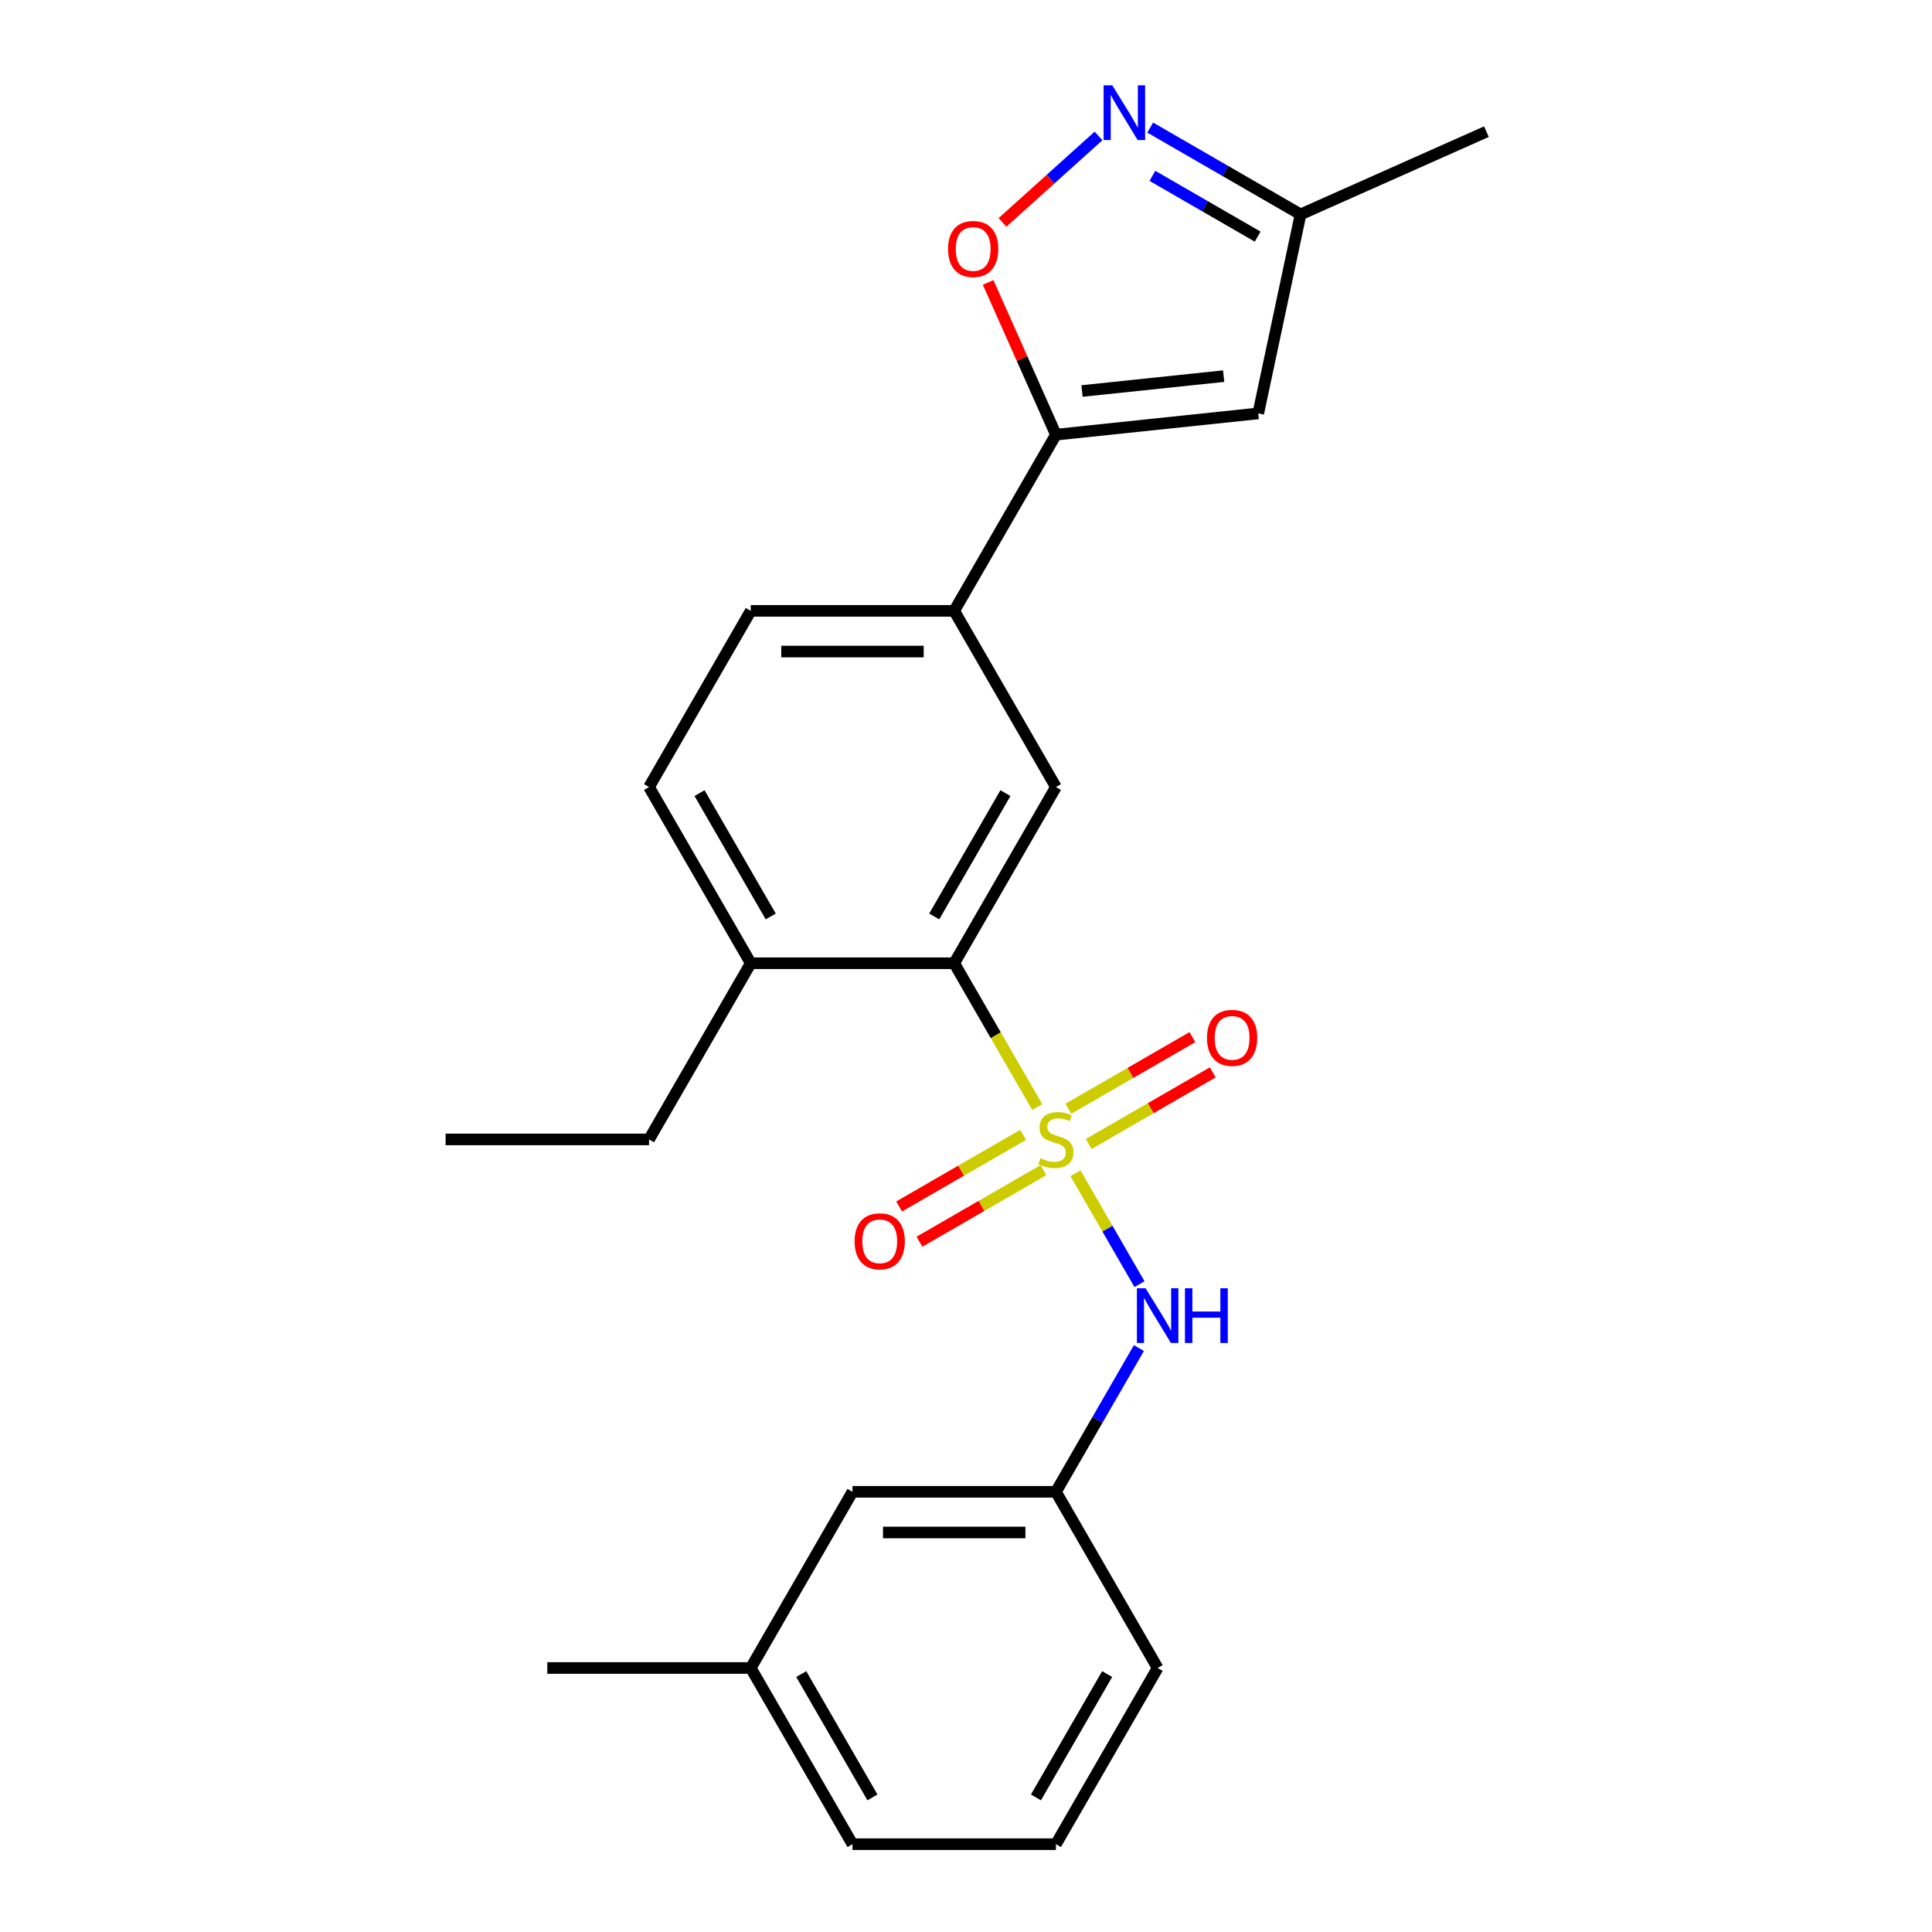 <?xml version='1.0' encoding='iso-8859-1'?>
<svg version='1.1' baseProfile='full'
              xmlns='http://www.w3.org/2000/svg'
                      xmlns:rdkit='http://www.rdkit.org/xml'
                      xmlns:xlink='http://www.w3.org/1999/xlink'
                  xml:space='preserve'
width='1000px' height='1000px' viewBox='0 0 1000 1000'>
<!-- END OF HEADER -->
<rect style='opacity:1.0;fill:#FFFFFF;stroke:none' width='1000' height='1000' x='0' y='0'> </rect>
<path class='bond-0' d='M 536.873,573.013 L 515.383,535.792' style='fill:none;fill-rule:evenodd;stroke:#CCCC00;stroke-width:6px;stroke-linecap:butt;stroke-linejoin:miter;stroke-opacity:1' />
<path class='bond-0' d='M 515.383,535.792 L 493.894,498.57' style='fill:none;fill-rule:evenodd;stroke:#000000;stroke-width:6px;stroke-linecap:butt;stroke-linejoin:miter;stroke-opacity:1' />
<path class='bond-5' d='M 556.656,607.278 L 573.225,635.976' style='fill:none;fill-rule:evenodd;stroke:#CCCC00;stroke-width:6px;stroke-linecap:butt;stroke-linejoin:miter;stroke-opacity:1' />
<path class='bond-5' d='M 573.225,635.976 L 589.793,664.673' style='fill:none;fill-rule:evenodd;stroke:#0000FF;stroke-width:6px;stroke-linecap:butt;stroke-linejoin:miter;stroke-opacity:1' />
<path class='bond-8' d='M 563.523,592.123 L 595.617,573.593' style='fill:none;fill-rule:evenodd;stroke:#CCCC00;stroke-width:6px;stroke-linecap:butt;stroke-linejoin:miter;stroke-opacity:1' />
<path class='bond-8' d='M 595.617,573.593 L 627.711,555.064' style='fill:none;fill-rule:evenodd;stroke:#FF0000;stroke-width:6px;stroke-linecap:butt;stroke-linejoin:miter;stroke-opacity:1' />
<path class='bond-8' d='M 552.992,573.884 L 585.086,555.354' style='fill:none;fill-rule:evenodd;stroke:#CCCC00;stroke-width:6px;stroke-linecap:butt;stroke-linejoin:miter;stroke-opacity:1' />
<path class='bond-8' d='M 585.086,555.354 L 617.18,536.825' style='fill:none;fill-rule:evenodd;stroke:#FF0000;stroke-width:6px;stroke-linecap:butt;stroke-linejoin:miter;stroke-opacity:1' />
<path class='bond-9' d='M 529.567,587.408 L 497.473,605.938' style='fill:none;fill-rule:evenodd;stroke:#CCCC00;stroke-width:6px;stroke-linecap:butt;stroke-linejoin:miter;stroke-opacity:1' />
<path class='bond-9' d='M 497.473,605.938 L 465.379,624.467' style='fill:none;fill-rule:evenodd;stroke:#FF0000;stroke-width:6px;stroke-linecap:butt;stroke-linejoin:miter;stroke-opacity:1' />
<path class='bond-9' d='M 540.098,605.647 L 508.004,624.177' style='fill:none;fill-rule:evenodd;stroke:#CCCC00;stroke-width:6px;stroke-linecap:butt;stroke-linejoin:miter;stroke-opacity:1' />
<path class='bond-9' d='M 508.004,624.177 L 475.91,642.706' style='fill:none;fill-rule:evenodd;stroke:#FF0000;stroke-width:6px;stroke-linecap:butt;stroke-linejoin:miter;stroke-opacity:1' />
<path class='bond-6' d='M 493.894,498.57 L 546.545,407.375' style='fill:none;fill-rule:evenodd;stroke:#000000;stroke-width:6px;stroke-linecap:butt;stroke-linejoin:miter;stroke-opacity:1' />
<path class='bond-6' d='M 483.552,474.361 L 520.408,410.524' style='fill:none;fill-rule:evenodd;stroke:#000000;stroke-width:6px;stroke-linecap:butt;stroke-linejoin:miter;stroke-opacity:1' />
<path class='bond-11' d='M 493.894,498.57 L 388.591,498.57' style='fill:none;fill-rule:evenodd;stroke:#000000;stroke-width:6px;stroke-linecap:butt;stroke-linejoin:miter;stroke-opacity:1' />
<path class='bond-1' d='M 546.545,224.985 L 493.894,316.18' style='fill:none;fill-rule:evenodd;stroke:#000000;stroke-width:6px;stroke-linecap:butt;stroke-linejoin:miter;stroke-opacity:1' />
<path class='bond-3' d='M 546.545,224.985 L 529.002,185.582' style='fill:none;fill-rule:evenodd;stroke:#000000;stroke-width:6px;stroke-linecap:butt;stroke-linejoin:miter;stroke-opacity:1' />
<path class='bond-3' d='M 529.002,185.582 L 511.458,146.179' style='fill:none;fill-rule:evenodd;stroke:#FF0000;stroke-width:6px;stroke-linecap:butt;stroke-linejoin:miter;stroke-opacity:1' />
<path class='bond-4' d='M 546.545,224.985 L 651.271,213.978' style='fill:none;fill-rule:evenodd;stroke:#000000;stroke-width:6px;stroke-linecap:butt;stroke-linejoin:miter;stroke-opacity:1' />
<path class='bond-4' d='M 560.052,202.389 L 633.361,194.684' style='fill:none;fill-rule:evenodd;stroke:#000000;stroke-width:6px;stroke-linecap:butt;stroke-linejoin:miter;stroke-opacity:1' />
<path class='bond-2' d='M 568.597,70.365 L 543.747,92.74' style='fill:none;fill-rule:evenodd;stroke:#0000FF;stroke-width:6px;stroke-linecap:butt;stroke-linejoin:miter;stroke-opacity:1' />
<path class='bond-2' d='M 543.747,92.74 L 518.897,115.116' style='fill:none;fill-rule:evenodd;stroke:#FF0000;stroke-width:6px;stroke-linecap:butt;stroke-linejoin:miter;stroke-opacity:1' />
<path class='bond-26' d='M 595.342,66.045 L 634.254,88.511' style='fill:none;fill-rule:evenodd;stroke:#0000FF;stroke-width:6px;stroke-linecap:butt;stroke-linejoin:miter;stroke-opacity:1' />
<path class='bond-26' d='M 634.254,88.511 L 673.165,110.976' style='fill:none;fill-rule:evenodd;stroke:#000000;stroke-width:6px;stroke-linecap:butt;stroke-linejoin:miter;stroke-opacity:1' />
<path class='bond-26' d='M 596.485,91.024 L 623.723,106.75' style='fill:none;fill-rule:evenodd;stroke:#0000FF;stroke-width:6px;stroke-linecap:butt;stroke-linejoin:miter;stroke-opacity:1' />
<path class='bond-26' d='M 623.723,106.75 L 650.961,122.476' style='fill:none;fill-rule:evenodd;stroke:#000000;stroke-width:6px;stroke-linecap:butt;stroke-linejoin:miter;stroke-opacity:1' />
<path class='bond-10' d='M 651.271,213.978 L 673.165,110.976' style='fill:none;fill-rule:evenodd;stroke:#000000;stroke-width:6px;stroke-linecap:butt;stroke-linejoin:miter;stroke-opacity:1' />
<path class='bond-12' d='M 589.501,697.753 L 568.023,734.954' style='fill:none;fill-rule:evenodd;stroke:#0000FF;stroke-width:6px;stroke-linecap:butt;stroke-linejoin:miter;stroke-opacity:1' />
<path class='bond-12' d='M 568.023,734.954 L 546.545,772.155' style='fill:none;fill-rule:evenodd;stroke:#000000;stroke-width:6px;stroke-linecap:butt;stroke-linejoin:miter;stroke-opacity:1' />
<path class='bond-7' d='M 546.545,407.375 L 493.894,316.18' style='fill:none;fill-rule:evenodd;stroke:#000000;stroke-width:6px;stroke-linecap:butt;stroke-linejoin:miter;stroke-opacity:1' />
<path class='bond-24' d='M 493.894,316.18 L 388.591,316.18' style='fill:none;fill-rule:evenodd;stroke:#000000;stroke-width:6px;stroke-linecap:butt;stroke-linejoin:miter;stroke-opacity:1' />
<path class='bond-24' d='M 478.098,337.241 L 404.386,337.241' style='fill:none;fill-rule:evenodd;stroke:#000000;stroke-width:6px;stroke-linecap:butt;stroke-linejoin:miter;stroke-opacity:1' />
<path class='bond-20' d='M 673.165,110.976 L 769.364,68.146' style='fill:none;fill-rule:evenodd;stroke:#000000;stroke-width:6px;stroke-linecap:butt;stroke-linejoin:miter;stroke-opacity:1' />
<path class='bond-14' d='M 388.591,498.57 L 335.939,407.375' style='fill:none;fill-rule:evenodd;stroke:#000000;stroke-width:6px;stroke-linecap:butt;stroke-linejoin:miter;stroke-opacity:1' />
<path class='bond-14' d='M 398.932,474.361 L 362.076,410.524' style='fill:none;fill-rule:evenodd;stroke:#000000;stroke-width:6px;stroke-linecap:butt;stroke-linejoin:miter;stroke-opacity:1' />
<path class='bond-19' d='M 388.591,498.57 L 335.939,589.765' style='fill:none;fill-rule:evenodd;stroke:#000000;stroke-width:6px;stroke-linecap:butt;stroke-linejoin:miter;stroke-opacity:1' />
<path class='bond-15' d='M 546.545,772.155 L 441.242,772.155' style='fill:none;fill-rule:evenodd;stroke:#000000;stroke-width:6px;stroke-linecap:butt;stroke-linejoin:miter;stroke-opacity:1' />
<path class='bond-15' d='M 530.75,793.216 L 457.037,793.216' style='fill:none;fill-rule:evenodd;stroke:#000000;stroke-width:6px;stroke-linecap:butt;stroke-linejoin:miter;stroke-opacity:1' />
<path class='bond-18' d='M 546.545,772.155 L 599.196,863.35' style='fill:none;fill-rule:evenodd;stroke:#000000;stroke-width:6px;stroke-linecap:butt;stroke-linejoin:miter;stroke-opacity:1' />
<path class='bond-13' d='M 388.591,316.18 L 335.939,407.375' style='fill:none;fill-rule:evenodd;stroke:#000000;stroke-width:6px;stroke-linecap:butt;stroke-linejoin:miter;stroke-opacity:1' />
<path class='bond-16' d='M 441.242,772.155 L 388.591,863.35' style='fill:none;fill-rule:evenodd;stroke:#000000;stroke-width:6px;stroke-linecap:butt;stroke-linejoin:miter;stroke-opacity:1' />
<path class='bond-22' d='M 388.591,863.35 L 283.288,863.35' style='fill:none;fill-rule:evenodd;stroke:#000000;stroke-width:6px;stroke-linecap:butt;stroke-linejoin:miter;stroke-opacity:1' />
<path class='bond-25' d='M 388.591,863.35 L 441.242,954.545' style='fill:none;fill-rule:evenodd;stroke:#000000;stroke-width:6px;stroke-linecap:butt;stroke-linejoin:miter;stroke-opacity:1' />
<path class='bond-25' d='M 414.727,866.499 L 451.583,930.336' style='fill:none;fill-rule:evenodd;stroke:#000000;stroke-width:6px;stroke-linecap:butt;stroke-linejoin:miter;stroke-opacity:1' />
<path class='bond-17' d='M 546.545,954.545 L 599.196,863.35' style='fill:none;fill-rule:evenodd;stroke:#000000;stroke-width:6px;stroke-linecap:butt;stroke-linejoin:miter;stroke-opacity:1' />
<path class='bond-17' d='M 536.204,930.336 L 573.06,866.499' style='fill:none;fill-rule:evenodd;stroke:#000000;stroke-width:6px;stroke-linecap:butt;stroke-linejoin:miter;stroke-opacity:1' />
<path class='bond-21' d='M 546.545,954.545 L 441.242,954.545' style='fill:none;fill-rule:evenodd;stroke:#000000;stroke-width:6px;stroke-linecap:butt;stroke-linejoin:miter;stroke-opacity:1' />
<path class='bond-23' d='M 335.939,589.765 L 230.636,589.765' style='fill:none;fill-rule:evenodd;stroke:#000000;stroke-width:6px;stroke-linecap:butt;stroke-linejoin:miter;stroke-opacity:1' />
<path  class='atom-0' d='M 538.545 599.485
Q 538.865 599.605, 540.185 600.165
Q 541.505 600.725, 542.945 601.085
Q 544.425 601.405, 545.865 601.405
Q 548.545 601.405, 550.105 600.125
Q 551.665 598.805, 551.665 596.525
Q 551.665 594.965, 550.865 594.005
Q 550.105 593.045, 548.905 592.525
Q 547.705 592.005, 545.705 591.405
Q 543.185 590.645, 541.665 589.925
Q 540.185 589.205, 539.105 587.685
Q 538.065 586.165, 538.065 583.605
Q 538.065 580.045, 540.465 577.845
Q 542.905 575.645, 547.705 575.645
Q 550.985 575.645, 554.705 577.205
L 553.785 580.285
Q 550.385 578.885, 547.825 578.885
Q 545.065 578.885, 543.545 580.045
Q 542.025 581.165, 542.065 583.125
Q 542.065 584.645, 542.825 585.565
Q 543.625 586.485, 544.745 587.005
Q 545.905 587.525, 547.825 588.125
Q 550.385 588.925, 551.905 589.725
Q 553.425 590.525, 554.505 592.165
Q 555.625 593.765, 555.625 596.525
Q 555.625 600.445, 552.985 602.565
Q 550.385 604.645, 546.025 604.645
Q 543.505 604.645, 541.585 604.085
Q 539.705 603.565, 537.465 602.645
L 538.545 599.485
' fill='#CCCC00'/>
<path  class='atom-3' d='M 575.71 44.165
L 584.99 59.165
Q 585.91 60.645, 587.39 63.325
Q 588.87 66.005, 588.95 66.165
L 588.95 44.165
L 592.71 44.165
L 592.71 72.485
L 588.83 72.485
L 578.87 56.085
Q 577.71 54.165, 576.47 51.965
Q 575.27 49.765, 574.91 49.085
L 574.91 72.485
L 571.23 72.485
L 571.23 44.165
L 575.71 44.165
' fill='#0000FF'/>
<path  class='atom-4' d='M 490.714 128.866
Q 490.714 122.066, 494.074 118.266
Q 497.434 114.466, 503.714 114.466
Q 509.994 114.466, 513.354 118.266
Q 516.714 122.066, 516.714 128.866
Q 516.714 135.746, 513.314 139.666
Q 509.914 143.546, 503.714 143.546
Q 497.474 143.546, 494.074 139.666
Q 490.714 135.786, 490.714 128.866
M 503.714 140.346
Q 508.034 140.346, 510.354 137.466
Q 512.714 134.546, 512.714 128.866
Q 512.714 123.306, 510.354 120.506
Q 508.034 117.666, 503.714 117.666
Q 499.394 117.666, 497.034 120.466
Q 494.714 123.266, 494.714 128.866
Q 494.714 134.586, 497.034 137.466
Q 499.394 140.346, 503.714 140.346
' fill='#FF0000'/>
<path  class='atom-6' d='M 592.936 666.8
L 602.216 681.8
Q 603.136 683.28, 604.616 685.96
Q 606.096 688.64, 606.176 688.8
L 606.176 666.8
L 609.936 666.8
L 609.936 695.12
L 606.056 695.12
L 596.096 678.72
Q 594.936 676.8, 593.696 674.6
Q 592.496 672.4, 592.136 671.72
L 592.136 695.12
L 588.456 695.12
L 588.456 666.8
L 592.936 666.8
' fill='#0000FF'/>
<path  class='atom-6' d='M 613.336 666.8
L 617.176 666.8
L 617.176 678.84
L 631.656 678.84
L 631.656 666.8
L 635.496 666.8
L 635.496 695.12
L 631.656 695.12
L 631.656 682.04
L 617.176 682.04
L 617.176 695.12
L 613.336 695.12
L 613.336 666.8
' fill='#0000FF'/>
<path  class='atom-9' d='M 624.74 537.194
Q 624.74 530.394, 628.1 526.594
Q 631.46 522.794, 637.74 522.794
Q 644.02 522.794, 647.38 526.594
Q 650.74 530.394, 650.74 537.194
Q 650.74 544.074, 647.34 547.994
Q 643.94 551.874, 637.74 551.874
Q 631.5 551.874, 628.1 547.994
Q 624.74 544.114, 624.74 537.194
M 637.74 548.674
Q 642.06 548.674, 644.38 545.794
Q 646.74 542.874, 646.74 537.194
Q 646.74 531.634, 644.38 528.834
Q 642.06 525.994, 637.74 525.994
Q 633.42 525.994, 631.06 528.794
Q 628.74 531.594, 628.74 537.194
Q 628.74 542.914, 631.06 545.794
Q 633.42 548.674, 637.74 548.674
' fill='#FF0000'/>
<path  class='atom-10' d='M 442.35 642.497
Q 442.35 635.697, 445.71 631.897
Q 449.07 628.097, 455.35 628.097
Q 461.63 628.097, 464.99 631.897
Q 468.35 635.697, 468.35 642.497
Q 468.35 649.377, 464.95 653.297
Q 461.55 657.177, 455.35 657.177
Q 449.11 657.177, 445.71 653.297
Q 442.35 649.417, 442.35 642.497
M 455.35 653.977
Q 459.67 653.977, 461.99 651.097
Q 464.35 648.177, 464.35 642.497
Q 464.35 636.937, 461.99 634.137
Q 459.67 631.297, 455.35 631.297
Q 451.03 631.297, 448.67 634.097
Q 446.35 636.897, 446.35 642.497
Q 446.35 648.217, 448.67 651.097
Q 451.03 653.977, 455.35 653.977
' fill='#FF0000'/>
</svg>
